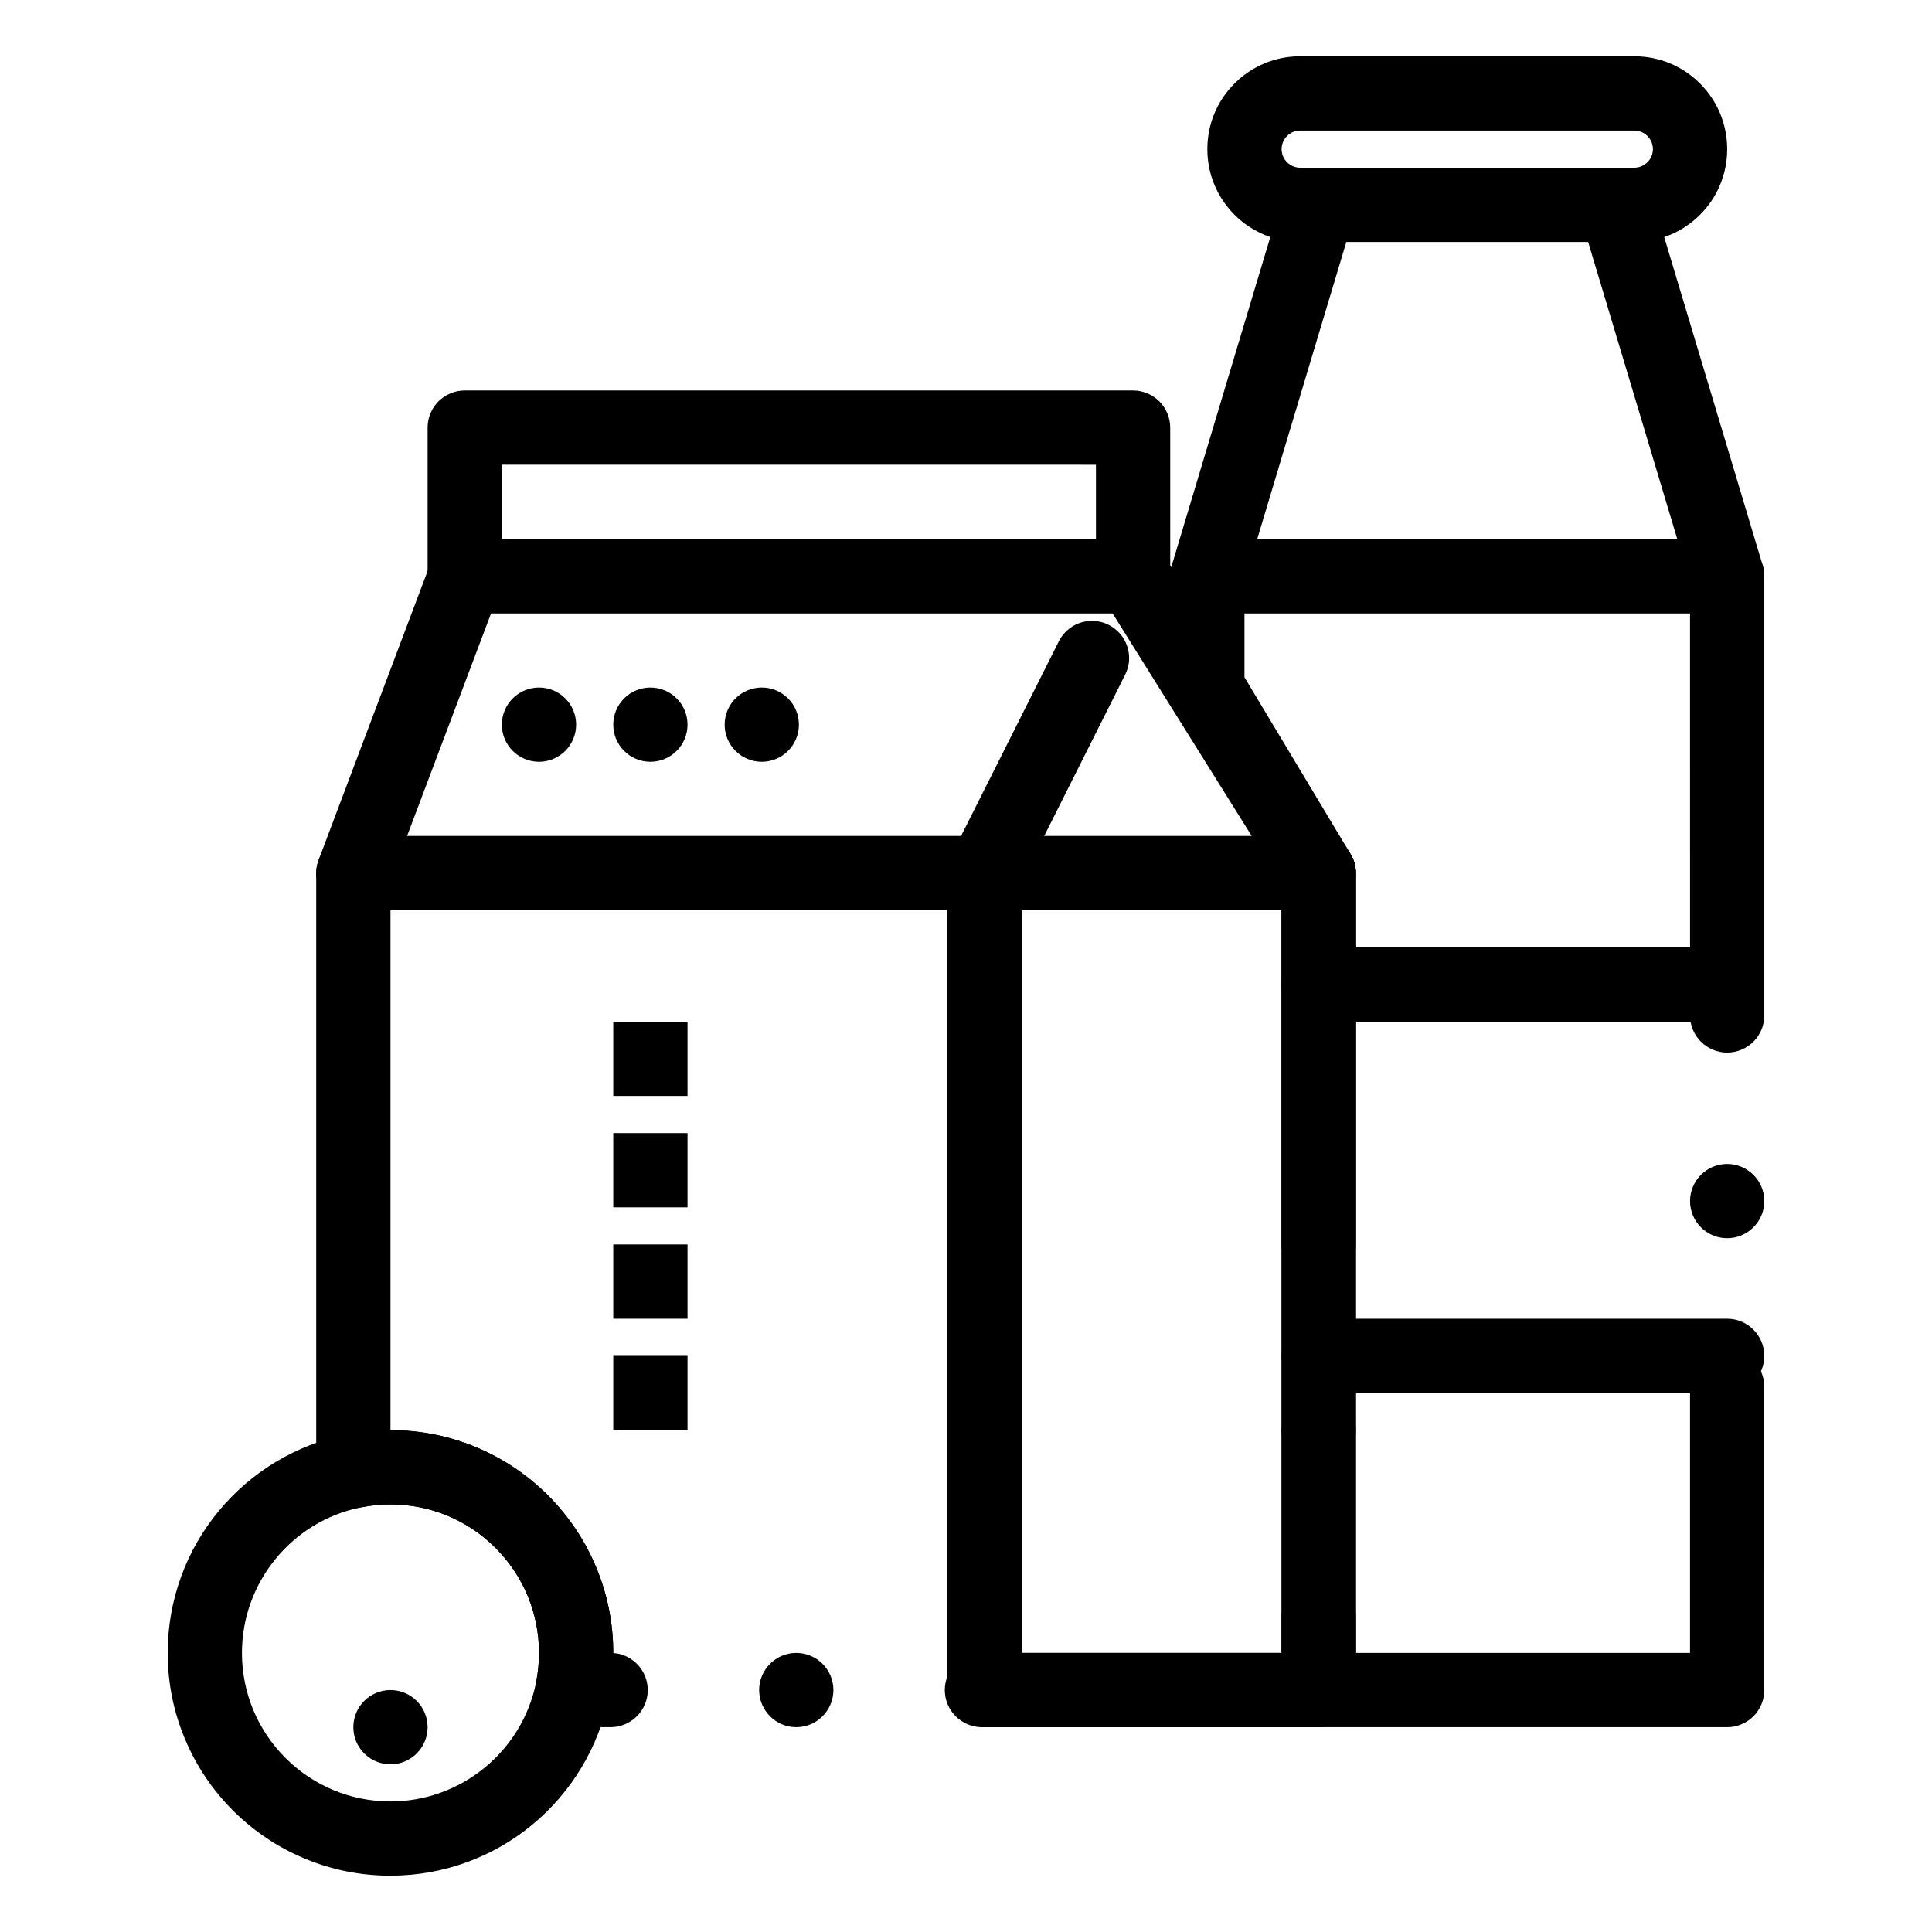 <?xml version="1.0" encoding="UTF-8"?>
<!-- Uploaded to: SVG Repo, www.svgrepo.com, Generator: SVG Repo Mixer Tools -->
<svg fill="#000000" width="800px" height="800px" version="1.1" viewBox="144 144 512 512" xmlns="http://www.w3.org/2000/svg">
 <g>
  <path d="m404.75 385.24h-167.11c-3.227 0-6.258-1.586-8.09-4.242-1.84-2.656-2.262-6.051-1.121-9.074l29.688-78.719c0.719-1.879 1.957-3.484 3.609-4.625s3.59-1.742 5.598-1.742l176.96 0.004c5.422 0 9.84 4.418 9.84 9.84 0 5.422-4.418 9.84-9.84 9.84h-170.14l-22.27 59.039h146.81l25.91-51.59c1.684-3.344 5.059-5.434 8.797-5.434 1.543 0 3.019 0.355 4.41 1.055 2.352 1.18 4.102 3.199 4.93 5.699 0.828 2.488 0.629 5.164-0.551 7.508l-28.625 57.023c-1.68 3.344-5.055 5.418-8.797 5.418z"/>
  <path d="m493.48 601.72h-88.559c-2.59 0-5.125-1.055-6.957-2.883-1.832-1.832-2.887-4.367-2.887-6.957v-216.48c0-2.59 1.055-5.125 2.883-6.957 1.832-1.832 4.367-2.883 6.957-2.883h88.559c2.59 0 5.125 1.055 6.957 2.883 1.832 1.832 2.883 4.367 2.883 6.957v98.398c0 5.422-4.418 9.84-9.84 9.84-5.422 0-9.84-4.418-9.84-9.84v-88.559h-68.879v196.8h68.879v-9.84c0-5.422 4.418-9.84 9.84-9.84 5.422 0 9.84 4.418 9.84 9.84v19.68c0 2.59-1.055 5.125-2.883 6.957-1.828 1.832-4.367 2.883-6.953 2.883zm0-68.879c-5.422 0-9.84-4.418-9.84-9.84 0-5.434 4.418-9.84 9.84-9.84s9.84 4.406 9.84 9.84c0 5.422-4.418 9.84-9.84 9.84z"/>
  <path d="m444.28 306.52h-177.12c-2.59 0-5.125-1.055-6.957-2.883-1.832-1.832-2.883-4.359-2.883-6.957v-39.359c0-2.59 1.055-5.125 2.883-6.957 1.832-1.832 4.367-2.883 6.957-2.883h177.12c2.59 0 5.125 1.055 6.957 2.883 1.832 1.832 2.883 4.367 2.883 6.957v39.359c0 2.598-1.055 5.125-2.883 6.957-1.828 1.828-4.367 2.883-6.957 2.883zm-167.28-19.68h157.44v-19.68l-157.44-0.004z"/>
  <path d="m257.32 601.72c0 5.434-4.402 9.84-9.84 9.84-5.434 0-9.84-4.406-9.84-9.84s4.406-9.84 9.84-9.84c5.438 0 9.84 4.406 9.84 9.84"/>
  <path d="m296.68 336.04c0 5.434-4.406 9.84-9.84 9.84-5.438 0-9.84-4.406-9.84-9.84 0-5.434 4.402-9.84 9.84-9.84 5.434 0 9.84 4.406 9.84 9.84"/>
  <path d="m326.2 336.04c0 5.434-4.406 9.84-9.84 9.84-5.438 0-9.84-4.406-9.84-9.84 0-5.434 4.402-9.84 9.84-9.84 5.434 0 9.84 4.406 9.84 9.84"/>
  <path d="m355.72 336.04c0 5.434-4.406 9.84-9.84 9.84s-9.84-4.406-9.84-9.84c0-5.434 4.406-9.84 9.84-9.84s9.84 4.406 9.84 9.84"/>
  <path d="m601.72 306.52h-137.76c-3.141 0-6.023-1.445-7.894-3.965-1.879-2.519-2.438-5.699-1.535-8.699l29.52-98.398c0.609-2.047 1.84-3.797 3.551-5.066 1.711-1.277 3.75-1.949 5.875-1.949h78.719c2.125 0 4.16 0.668 5.875 1.949 1.711 1.27 2.941 3.019 3.551 5.066l29.52 98.398c0.895 3.012 0.344 6.18-1.535 8.699-1.859 2.516-4.746 3.965-7.883 3.965zm-124.54-19.68h111.31l-23.617-78.719h-64.078z"/>
  <path d="m577.12 208.12h-88.559c-6.574 0-12.754-2.559-17.398-7.203-4.644-4.644-7.203-10.824-7.203-17.395 0-6.574 2.559-12.754 7.203-17.398 4.644-4.644 10.824-7.203 17.398-7.203h88.559c6.574 0 12.754 2.559 17.398 7.203 4.644 4.644 7.203 10.824 7.203 17.398s-2.559 12.754-7.203 17.398c-4.644 4.641-10.824 7.199-17.398 7.199zm-88.559-29.52c-2.707 0-4.922 2.215-4.922 4.922s2.215 4.922 4.922 4.922h88.559c2.707 0 4.91-2.215 4.922-4.922-0.012-2.707-2.215-4.922-4.922-4.922z"/>
  <path d="m601.72 601.72h-108.24c-2.59 0-5.125-1.055-6.957-2.883-1.832-1.828-2.883-4.359-2.883-6.957v-213.75l-28.113-46.859c-0.926-1.535-1.406-3.285-1.406-5.066v-29.52c0-2.59 1.051-5.125 2.883-6.957 1.832-1.832 4.367-2.883 6.957-2.883h137.76c2.59 0 5.125 1.055 6.957 2.883 1.832 1.832 2.883 4.367 2.883 6.957v116.42c0 5.422-4.418 9.84-9.84 9.84-5.434 0-9.84-4.418-9.84-9.84l-0.004-106.58h-118.08v16.953l28.113 46.867c0.906 1.504 1.406 3.297 1.406 5.059v206.64h88.559v-70.543c0-5.422 4.418-9.84 9.84-9.84s9.84 4.418 9.84 9.84l0.004 80.383c0 2.59-1.055 5.125-2.883 6.957-1.828 1.832-4.367 2.883-6.957 2.883zm0-129.58c-5.434 0-9.84-4.418-9.84-9.84s4.406-9.84 9.84-9.84c5.422 0 9.84 4.418 9.84 9.84s-4.418 9.84-9.84 9.84z"/>
  <path d="m493.49 385.24c-3.422 0-6.543-1.73-8.355-4.625l-49.199-78.719c-2.875-4.594-1.477-10.688 3.129-13.559 1.566-0.984 3.367-1.496 5.207-1.496 3.422 0 6.543 1.73 8.352 4.625l49.199 78.719c1.398 2.234 1.832 4.871 1.242 7.43-0.59 2.559-2.144 4.734-4.367 6.129-1.566 0.984-3.367 1.496-5.207 1.496z"/>
  <path d="m306.52 414.76h19.68v19.68h-19.68z"/>
  <path d="m306.52 444.28h19.68v19.68h-19.68z"/>
  <path d="m306.52 473.8h19.68v19.68h-19.68z"/>
  <path d="m306.52 503.32h19.68v19.68h-19.68z"/>
  <path d="m601.72 414.76h-108.24c-5.422 0-9.84-4.418-9.84-9.84s4.418-9.84 9.84-9.84h108.24c5.422 0 9.84 4.418 9.84 9.84-0.004 5.422-4.422 9.84-9.844 9.84z"/>
  <path d="m601.72 513.16h-108.24c-5.422 0-9.84-4.418-9.84-9.84 0-5.422 4.418-9.84 9.84-9.84h108.24c5.422 0 9.84 4.418 9.84 9.84-0.004 5.422-4.422 9.84-9.844 9.84z"/>
  <path d="m404.22 601.72c-5.422 0-9.84-4.418-9.84-9.84s4.418-9.84 9.84-9.84h79.422v-196.8h-236.16v137.76c7.969 0 15.703 1.566 22.984 4.644 7.027 2.973 13.344 7.223 18.766 12.645 5.422 5.422 9.672 11.738 12.645 18.766 3.078 7.281 4.644 15.016 4.644 22.984v0.031c5.125 0.352 9.141 4.652 9.141 9.809 0 5.422-4.418 9.84-9.84 9.84h-10.121c-2.961 0-5.746-1.32-7.617-3.609-1.879-2.293-2.617-5.273-2.027-8.188 0.523-2.578 0.789-5.234 0.789-7.883 0-10.5-4.094-20.387-11.523-27.836-7.449-7.43-17.34-11.523-27.84-11.523-2.648 0-5.293 0.266-7.883 0.789-2.863 0.582-5.922-0.176-8.188-2.027-2.289-1.871-3.609-4.648-3.609-7.617v-158.43c0-2.59 1.055-5.125 2.883-6.957 1.832-1.832 4.367-2.883 6.957-2.883h255.84c2.598 0 5.125 1.055 6.957 2.883 1.832 1.832 2.883 4.367 2.883 6.957v216.48c0 2.59-1.055 5.125-2.883 6.957-1.828 1.832-4.367 2.883-6.953 2.883zm-49.199 0c-5.422 0-9.84-4.418-9.84-9.84s4.418-9.84 9.84-9.84 9.84 4.418 9.84 9.84-4.418 9.84-9.84 9.84z"/>
  <path d="m247.48 641.08c-7.969 0-15.703-1.566-22.984-4.644-7.027-2.973-13.344-7.223-18.766-12.645-5.422-5.422-9.672-11.738-12.645-18.773-3.078-7.273-4.644-15.008-4.644-22.977 0-6.988 1.211-13.824 3.59-20.32 2.301-6.289 5.637-12.094 9.918-17.27 8.59-10.402 20.574-17.605 33.73-20.27 3.856-0.789 7.824-1.18 11.797-1.18 7.969 0 15.703 1.566 22.984 4.644 7.027 2.973 13.344 7.223 18.766 12.645 5.41 5.422 9.672 11.738 12.645 18.766 3.078 7.281 4.644 15.016 4.644 22.984 0 3.957-0.395 7.93-1.18 11.797-2.676 13.156-9.871 25.141-20.27 33.73-5.176 4.281-10.992 7.617-17.27 9.918-6.488 2.383-13.328 3.586-20.316 3.594zm0-98.398c-2.648 0-5.293 0.266-7.883 0.789-18.262 3.707-31.496 19.934-31.477 38.57 0 10.5 4.094 20.387 11.523 27.828 7.449 7.43 17.34 11.523 27.836 11.531h0.039c18.629 0 34.824-13.234 38.535-31.477 0.523-2.59 0.789-5.246 0.789-7.883-0.012-10.512-4.102-20.387-11.531-27.828-7.441-7.438-17.332-11.531-27.832-11.531z"/>
 </g>
</svg>